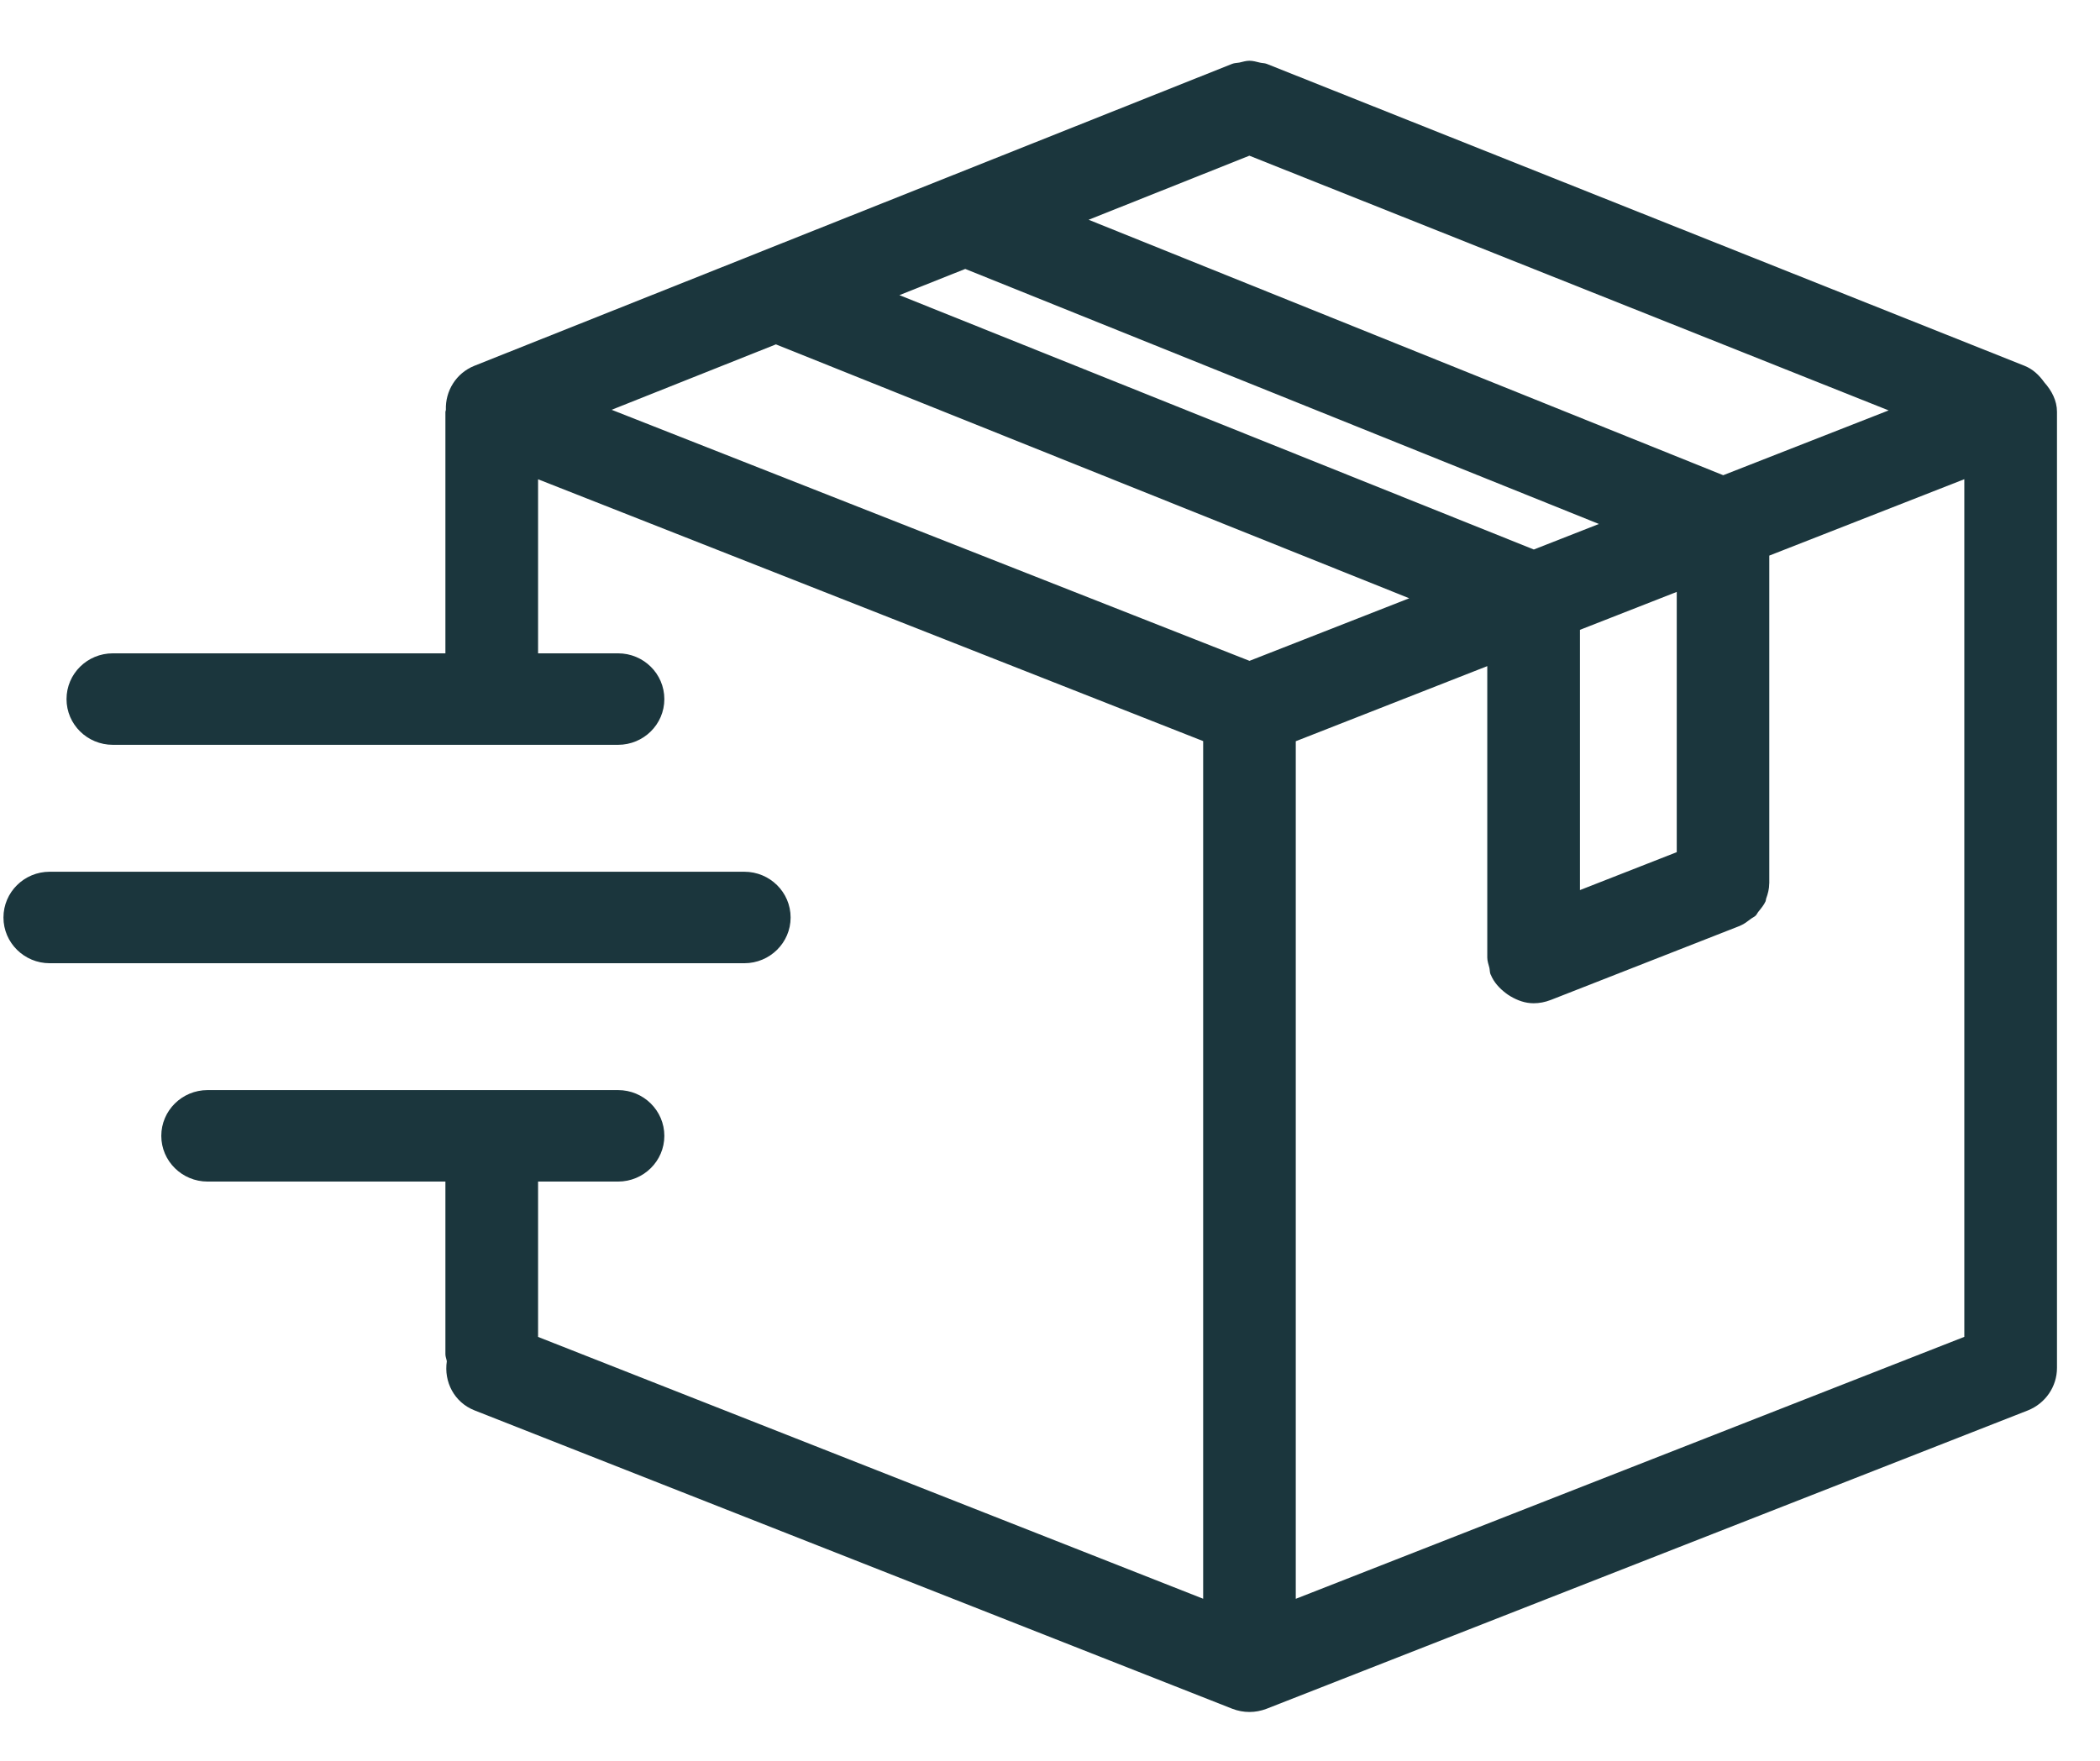 <svg 
 xmlns="http://www.w3.org/2000/svg"
 xmlns:xlink="http://www.w3.org/1999/xlink"
 width="31px" height="26px">
<path fill-rule="evenodd"  fill="rgb(27, 54, 61)"
 d="M29.933,20.827 L18.696,25.232 C18.614,25.263 18.530,25.279 18.445,25.279 C18.359,25.279 18.272,25.263 18.190,25.231 L7.006,20.826 C6.705,20.708 6.550,20.403 6.596,20.100 C6.590,20.065 6.575,20.033 6.575,19.996 L6.575,17.447 L3.065,17.447 C2.687,17.447 2.381,17.144 2.381,16.772 C2.381,16.399 2.687,16.096 3.065,16.096 L9.123,16.096 C9.501,16.096 9.807,16.399 9.807,16.772 C9.807,17.144 9.501,17.447 9.123,17.447 L7.943,17.447 L7.943,19.741 L17.761,23.607 L17.761,10.943 L7.943,7.077 L7.943,9.647 L9.123,9.647 C9.501,9.647 9.807,9.949 9.807,10.323 C9.807,10.696 9.501,10.998 9.123,10.998 L1.666,10.998 C1.288,10.998 0.982,10.696 0.982,10.323 C0.982,9.949 1.288,9.647 1.666,9.647 L6.575,9.647 L6.575,6.081 C6.575,6.071 6.582,6.062 6.582,6.052 C6.572,5.776 6.730,5.511 7.003,5.401 L11.187,3.734 C11.187,3.734 11.188,3.734 11.188,3.733 L13.982,2.620 C13.984,2.619 13.985,2.618 13.987,2.618 L18.189,0.943 C18.223,0.929 18.259,0.931 18.295,0.924 C18.344,0.913 18.393,0.897 18.443,0.897 C18.498,0.897 18.550,0.913 18.601,0.925 C18.635,0.933 18.668,0.931 18.699,0.943 L29.885,5.401 C30.012,5.452 30.104,5.542 30.177,5.645 C30.286,5.767 30.365,5.914 30.365,6.081 L30.365,20.198 C30.365,20.475 30.194,20.724 29.933,20.827 ZM9.029,6.051 L18.445,9.758 L20.803,8.834 L11.454,5.085 L9.029,6.051 ZM13.277,4.358 L22.642,8.114 L23.603,7.737 L14.249,3.971 L13.277,4.358 ZM23.323,13.143 L24.752,12.583 L24.752,8.740 L23.323,9.300 L23.323,13.143 ZM18.443,2.299 L16.070,3.245 L25.438,7.017 L27.880,6.060 L18.443,2.299 ZM28.997,7.076 L26.118,8.204 L26.118,13.042 C26.118,13.044 26.117,13.045 26.117,13.047 C26.117,13.124 26.098,13.197 26.072,13.268 C26.068,13.280 26.068,13.295 26.064,13.307 C26.039,13.363 25.998,13.412 25.959,13.460 C25.943,13.479 25.934,13.503 25.917,13.520 C25.895,13.541 25.865,13.552 25.842,13.571 C25.795,13.606 25.749,13.644 25.693,13.666 C25.691,13.667 25.690,13.669 25.687,13.670 L22.906,14.760 C22.905,14.761 22.905,14.761 22.903,14.761 L22.890,14.766 C22.808,14.798 22.723,14.814 22.639,14.814 C22.512,14.814 22.400,14.771 22.299,14.712 C22.275,14.698 22.255,14.685 22.233,14.668 C22.136,14.595 22.052,14.505 22.006,14.391 C22.006,14.389 22.003,14.389 22.003,14.388 C21.991,14.355 21.993,14.322 21.986,14.290 C21.973,14.239 21.955,14.192 21.955,14.138 L21.955,9.836 L19.128,10.945 L19.128,23.608 L28.997,19.740 L28.997,7.076 ZM11.671,13.548 C11.671,13.920 11.365,14.223 10.987,14.223 L0.734,14.223 C0.357,14.223 0.051,13.920 0.051,13.548 C0.051,13.174 0.357,12.872 0.734,12.872 L10.987,12.872 C11.365,12.872 11.671,13.174 11.671,13.548 Z"/>
</svg>